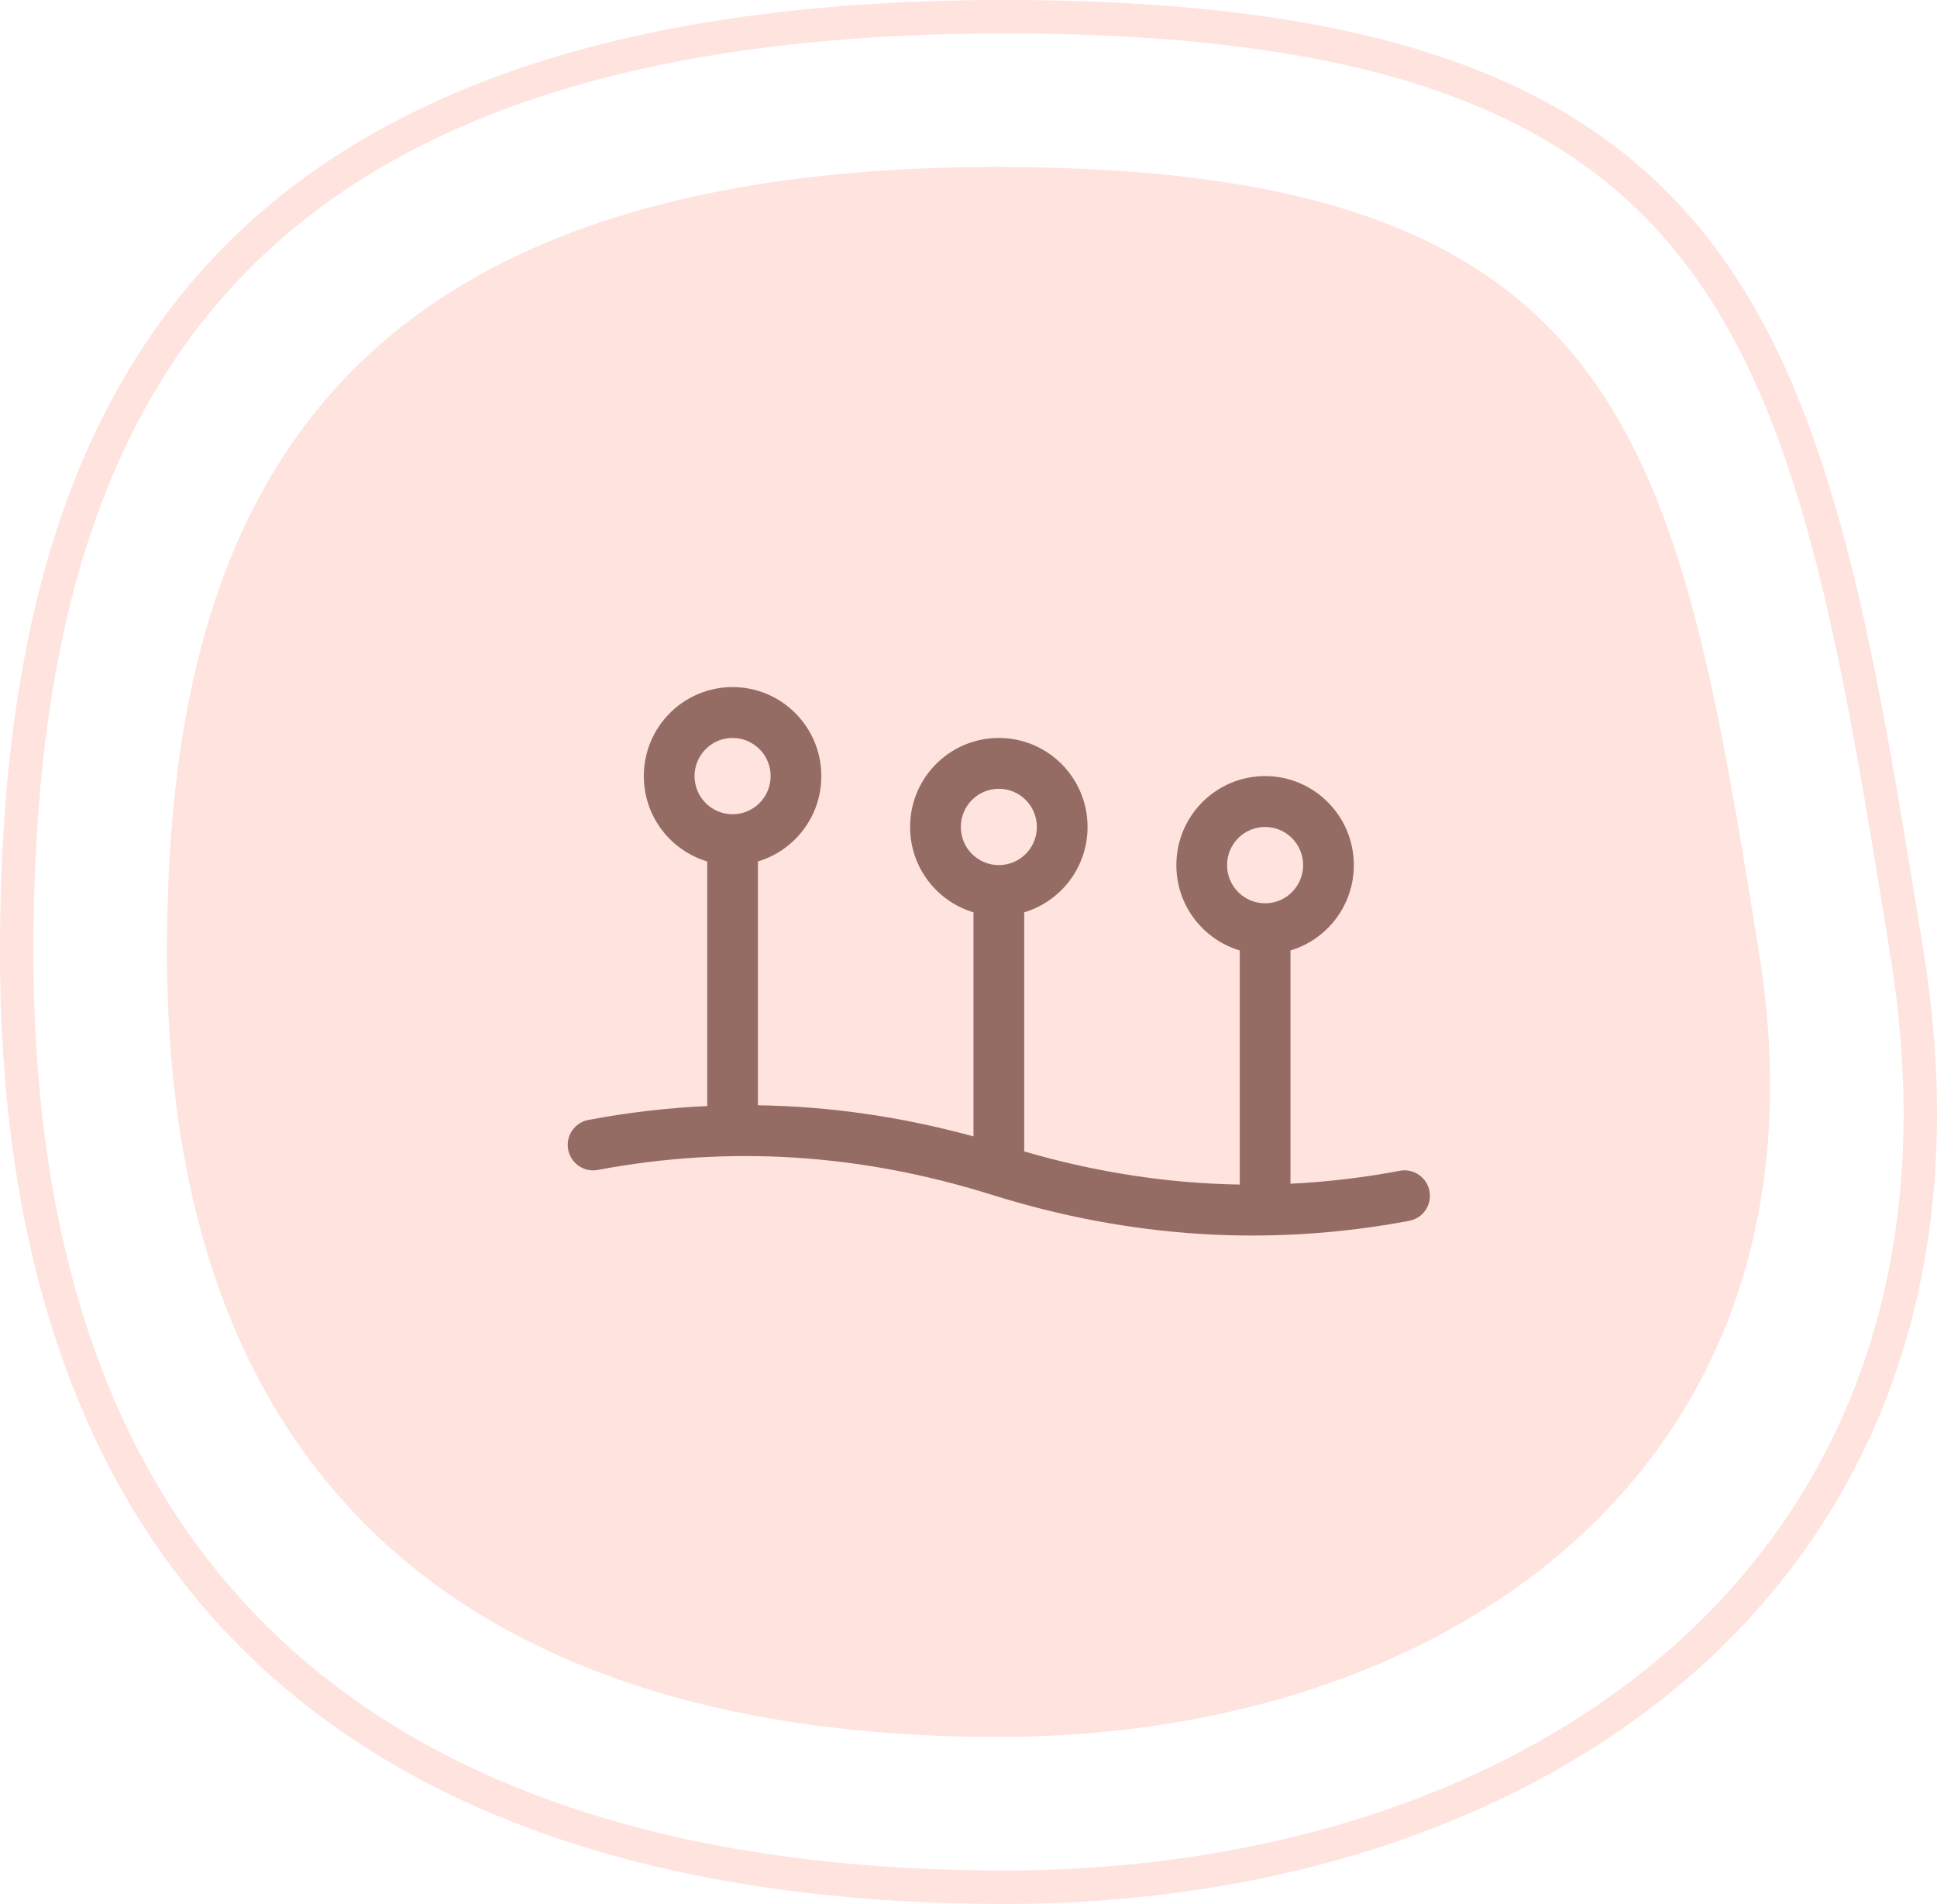 <svg width="58" height="57" viewBox="0 0 58 57" fill="none" xmlns="http://www.w3.org/2000/svg">
<path d="M57.105 28.579C58.563 37.649 55.878 44.602 50.833 49.3C45.771 54.013 38.281 56.5 30.07 56.5C21.826 56.5 14.441 54.73 9.124 50.379C3.825 46.043 0.5 39.076 0.5 28.5C0.5 20.671 1.873 13.695 6.202 8.674C10.519 3.668 17.869 0.5 30.07 0.5C41.444 0.5 47.388 3.002 50.9 7.637C52.671 9.973 53.854 12.889 54.779 16.395C55.705 19.902 56.363 23.963 57.105 28.579Z" stroke="#FEE3DE"/>
<path d="M52.668 28.5C55.121 43.706 43.629 52 29.885 52C16.142 52 5 46.125 5 28.5C5 15.521 9.556 5 29.885 5C48.812 5 50.214 13.294 52.668 28.5Z" fill="#FEE3DE"/>
<g clip-path="url(#clip0_861_8)">
<path d="M38.641 28.455V35.439C39.733 35.386 40.825 35.257 41.917 35.051C42.329 34.974 42.726 35.246 42.803 35.66C42.881 36.073 42.61 36.471 42.197 36.549C38.03 37.332 33.86 37.072 29.698 35.77C29.687 35.767 29.676 35.764 29.665 35.76C25.738 34.532 21.82 34.288 17.899 35.026C17.487 35.103 17.091 34.831 17.013 34.417C16.935 34.004 17.207 33.606 17.619 33.529C18.805 33.305 19.99 33.167 21.176 33.113V25.79C20.079 25.462 19.278 24.442 19.278 23.235C19.278 21.763 20.468 20.57 21.935 20.57C23.404 20.57 24.593 21.763 24.593 23.235C24.593 24.442 23.793 25.462 22.695 25.79V33.09C24.847 33.122 26.999 33.434 29.149 34.022V27.313C28.05 26.985 27.251 25.966 27.251 24.758C27.251 23.285 28.441 22.093 29.908 22.093C31.375 22.093 32.565 23.285 32.565 24.758C32.565 25.966 31.766 26.985 30.668 27.313V34.472C32.821 35.099 34.972 35.429 37.122 35.464V28.455C36.023 28.127 35.224 27.108 35.224 25.9C35.224 24.428 36.413 23.235 37.881 23.235C39.348 23.235 40.538 24.428 40.538 25.9C40.538 27.108 39.738 28.127 38.64 28.455L38.641 28.455ZM21.935 24.377C22.565 24.377 23.075 23.866 23.075 23.235C23.075 22.604 22.565 22.093 21.935 22.093C21.306 22.093 20.797 22.604 20.797 23.235C20.797 23.866 21.306 24.377 21.935 24.377ZM29.908 25.9C30.538 25.9 31.047 25.389 31.047 24.758C31.047 24.127 30.538 23.615 29.908 23.615C29.279 23.615 28.77 24.127 28.77 24.758C28.77 25.389 29.279 25.9 29.908 25.9ZM37.881 27.043C38.511 27.043 39.02 26.531 39.02 25.9C39.02 25.269 38.511 24.758 37.881 24.758C37.252 24.758 36.742 25.269 36.742 25.9C36.742 26.531 37.252 27.043 37.881 27.043Z" fill="#946C64"/>
</g>
<defs>
<clipPath id="clip0_861_8">
<rect width="25.817" height="25.892" fill="white" transform="translate(17 16)"/>
</clipPath>
</defs>
</svg>
